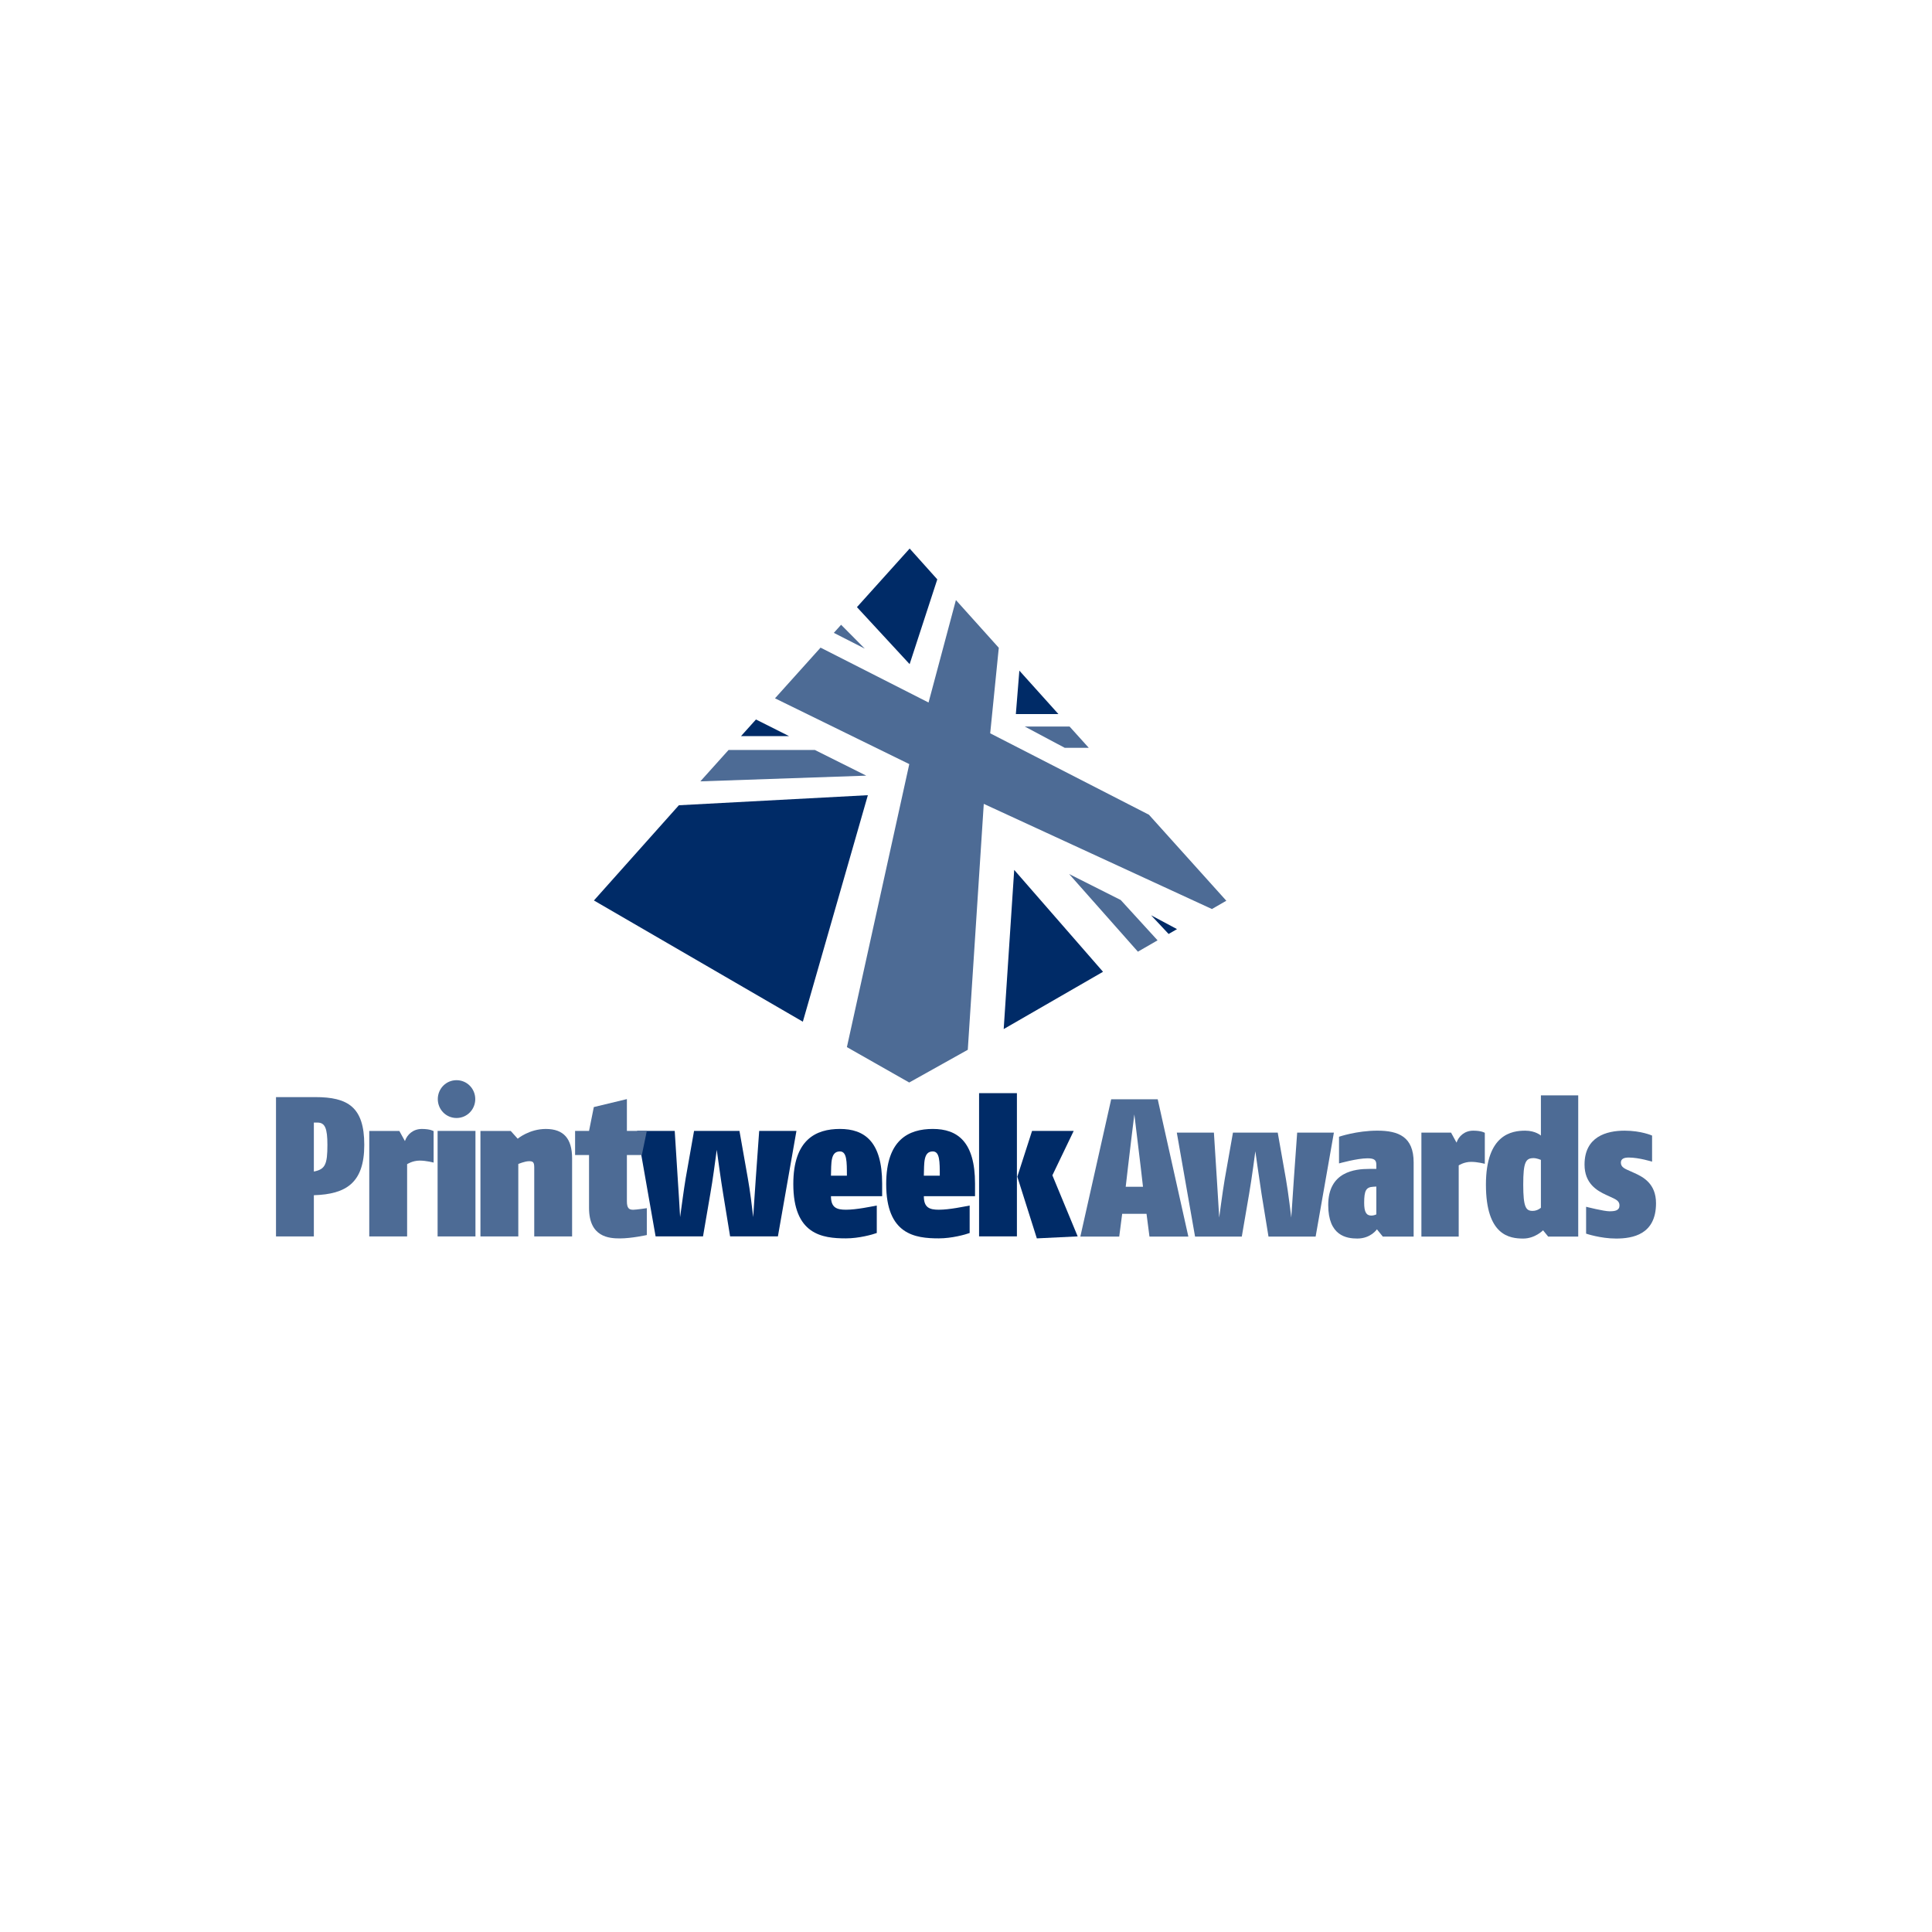 <svg width="280" height="280" viewBox="0 0 280 280" fill="none" xmlns="http://www.w3.org/2000/svg">
<g clip-path="url(#clip0_4069_83150)">
<path d="M166.59 179.214L166.163 175.917H162.634L162.207 179.214H156.572L161.041 159.316H167.785L172.225 179.214H166.59ZM165.309 169.038C165.081 167.133 164.398 161.505 164.398 161.505C164.398 161.505 163.687 167.218 163.488 169.038L163.147 171.994H165.651L165.309 169.038H165.309Z" fill="#4D6B95"/>
<path d="M190.671 179.215H183.84L182.845 173.103C182.504 170.915 181.934 166.849 181.934 166.849C181.934 166.849 181.422 170.801 181.024 173.074L179.97 179.215H173.197L170.551 164.148H175.929L176.357 170.915C176.47 172.733 176.698 176.457 176.698 176.457C176.698 176.457 177.181 172.733 177.494 170.915L178.69 164.148H185.178L186.373 170.915C186.686 172.648 187.142 176.457 187.142 176.457C187.142 176.457 187.398 172.478 187.512 170.915L187.996 164.148H193.317L190.671 179.215Z" fill="#4D6B95"/>
<path d="M200.408 179.214L199.554 178.162C199.554 178.162 198.671 179.498 196.708 179.498C195.143 179.498 192.496 179.1 192.496 174.637C192.496 169.805 196.366 169.406 198.444 169.406H199.468V168.809C199.468 168.127 199.183 167.871 198.188 167.871C196.68 167.871 194.061 168.611 194.061 168.611V164.745C194.061 164.745 196.622 163.863 199.611 163.863C202.684 163.863 204.876 164.745 204.876 168.468V179.213H200.408L200.408 179.214ZM199.468 171.965L199.013 171.993C197.988 172.051 197.705 172.534 197.705 174.324C197.705 175.66 198.016 176.172 198.757 176.172C199.099 176.172 199.468 176.002 199.468 176.002V171.965Z" fill="#4D6B95"/>
<path d="M213.199 168.385C212.175 168.385 211.407 168.896 211.407 168.896V179.215H206V164.149H210.297L211.093 165.6C211.407 164.661 212.26 163.865 213.513 163.865C214.737 163.865 215.191 164.178 215.191 164.178V168.669C215.191 168.669 214.167 168.385 213.199 168.385V168.385Z" fill="#4D6B95"/>
<path d="M224.372 179.215L223.633 178.305C223.633 178.305 222.467 179.5 220.759 179.5C218.795 179.5 215.352 179.073 215.352 171.682C215.352 164.348 219.165 163.865 221.043 163.865C222.551 163.865 223.32 164.576 223.32 164.576V158.748H228.728V179.215H224.372V179.215ZM223.32 168.1C223.32 168.1 222.723 167.844 222.267 167.844C221.128 167.844 220.759 168.384 220.759 171.681C220.759 175.007 221.157 175.491 222.125 175.491C222.836 175.491 223.32 175.036 223.32 175.036V168.1Z" fill="#4D6B95"/>
<path d="M234.196 179.499C231.948 179.499 229.87 178.788 229.87 178.788V174.894C229.87 174.894 232.432 175.548 233.257 175.548C234.082 175.548 234.708 175.434 234.708 174.695C234.708 174.041 234.168 173.814 233.428 173.474L232.744 173.16C231.464 172.564 229.643 171.54 229.643 168.783C229.643 164.746 232.801 163.865 235.448 163.865C237.868 163.865 239.433 164.576 239.433 164.576V168.356C239.433 168.356 237.526 167.759 236.046 167.759C235.392 167.759 234.908 167.93 234.908 168.498C234.908 169.18 235.534 169.408 236.245 169.721L236.814 169.977C238.152 170.574 240.002 171.54 240.002 174.383C240.002 178.93 236.615 179.5 234.196 179.5L234.196 179.499Z" fill="#4D6B95"/>
<path d="M112.318 101.205L131.78 110.739L122.739 151.755L131.77 156.885L140.259 152.142L142.576 116.503L175.641 131.744L177.727 130.542L166.514 118.078L143.507 106.277L144.752 93.882L138.538 86.967L134.572 101.814L118.922 93.859L112.318 101.205Z" fill="#4D6B95"/>
<path d="M116.354 148.073L125.777 115.244L98.388 116.703L86.076 130.503L116.354 148.073Z" fill="#002B67"/>
<path d="M101.5 113.24L125.543 112.412L118.098 108.693H105.587L101.5 113.24Z" fill="#4D6B95"/>
<path d="M107.396 106.68H114.349L109.56 104.273L107.396 106.68Z" fill="#002B67"/>
<path d="M120.844 91.719L125.331 94.005L121.898 90.547L120.844 91.719Z" fill="#4D6B95"/>
<path d="M124.195 87.991L131.83 96.253L135.839 83.966L131.835 79.5L124.195 87.991Z" fill="#002B67"/>
<path d="M147.733 97.191L147.225 103.488H153.394L147.733 97.191Z" fill="#002B67"/>
<path d="M155.01 105.295H148.516L154.31 108.379H157.793L155.01 105.295Z" fill="#4D6B95"/>
<path d="M145.463 149.14L146.986 126.072L159.858 140.838L145.463 149.14Z" fill="#002B67"/>
<path d="M167.763 136.281L162.424 130.437L154.949 126.672L164.913 137.925L167.763 136.281Z" fill="#4D6B95"/>
<path d="M170.581 134.656L166.822 132.645L169.363 135.358L170.581 134.656Z" fill="#002B67"/>
<path d="M112.74 179.187H105.812L104.801 172.988C104.455 170.883 104.137 168.489 103.878 166.644C103.589 168.72 103.329 170.825 102.954 172.959L101.886 179.187H95.015L92.33 163.904H97.786L98.219 170.767C98.335 172.497 98.479 174.775 98.566 176.39C98.797 174.775 99.085 172.497 99.374 170.767L100.587 163.904H107.169L108.381 170.767C108.699 172.497 109.017 175.121 109.161 176.39C109.218 175.611 109.42 172.237 109.536 170.767L110.027 163.904H115.425L112.74 179.187V179.187Z" fill="#002B67"/>
<path d="M120.429 173.361C120.429 175.005 121.237 175.322 122.594 175.322C124.153 175.322 126.26 174.861 127.069 174.716V178.696C126.433 178.927 124.499 179.474 122.594 179.474C119.158 179.474 114.973 178.927 114.973 171.602C114.973 165.143 118.264 163.615 121.728 163.615C125.279 163.615 127.848 165.432 127.848 171.545V173.361H120.429ZM121.728 166.874C120.342 166.874 120.486 168.575 120.429 170.391H122.738C122.738 168.344 122.738 166.874 121.728 166.874Z" fill="#002B67"/>
<path d="M133.89 173.361C133.89 175.005 134.698 175.322 136.055 175.322C137.614 175.322 139.721 174.861 140.53 174.716V178.696C139.894 178.927 137.96 179.474 136.055 179.474C132.619 179.474 128.434 178.927 128.434 171.602C128.434 165.143 131.724 163.615 135.189 163.615C138.739 163.615 141.309 165.432 141.309 171.545V173.361H133.89ZM135.189 166.874C133.803 166.874 133.948 168.575 133.89 170.391H136.2C136.2 168.344 136.2 166.874 135.189 166.874Z" fill="#002B67"/>
<path d="M141.895 179.187V158.426H147.379V179.187H141.895ZM150.266 179.475L147.437 170.536L149.573 163.904H155.607L152.518 170.334L156.185 179.187L150.266 179.475Z" fill="#002B67"/>
<path d="M45.486 173.22V179.191H40V159H45.689C50.425 159 52.793 160.442 52.793 165.922C52.793 171.432 50.165 173.075 45.486 173.22ZM46.007 162.692H45.486V169.787C47.133 169.47 47.451 168.749 47.451 165.922C47.451 163.528 47.105 162.692 46.007 162.692Z" fill="#4D6B95"/>
<path d="M60.822 168.203C59.782 168.203 59.003 168.722 59.003 168.722V179.193H53.516V163.905H57.876L58.685 165.376C59.003 164.424 59.869 163.617 61.14 163.617C62.382 163.617 62.843 163.934 62.843 163.934V168.492C62.843 168.492 61.804 168.203 60.822 168.203Z" fill="#4D6B95"/>
<path d="M63.42 179.192V163.904H68.907V179.192H63.42ZM66.163 162.029C64.633 162.029 63.449 160.789 63.449 159.289C63.449 157.789 64.633 156.549 66.163 156.549C67.694 156.549 68.878 157.789 68.878 159.289C68.878 160.789 67.694 162.029 66.163 162.029Z" fill="#4D6B95"/>
<path d="M77.426 179.193V169.212C77.426 168.434 77.253 168.289 76.675 168.289C76.069 168.289 75.116 168.693 75.116 168.693V179.193H69.629V163.905H74.019L75.029 165.03C75.029 165.03 76.704 163.617 79.102 163.617C81.7 163.617 82.913 165.03 82.913 167.886V179.193H77.426L77.426 179.193Z" fill="#4D6B95"/>
<path d="M89.843 179.481C88.284 179.481 85.368 179.308 85.368 175.067V167.395H83.346V163.904H85.368L86.061 160.444L90.854 159.289V163.904H93.742L93.02 167.395H90.854V174.086C90.854 175.124 91.173 175.327 91.778 175.327C92.183 175.327 93.742 175.096 93.742 175.096V178.991C93.742 178.991 91.518 179.481 89.843 179.481Z" fill="#4D6B95"/>
</g>
<defs>
<clipPath id="clip0_4069_83150">
<rect width="200" height="100" fill="white" transform="translate(40 79.5)"/>
</clipPath>
</defs>
</svg>
